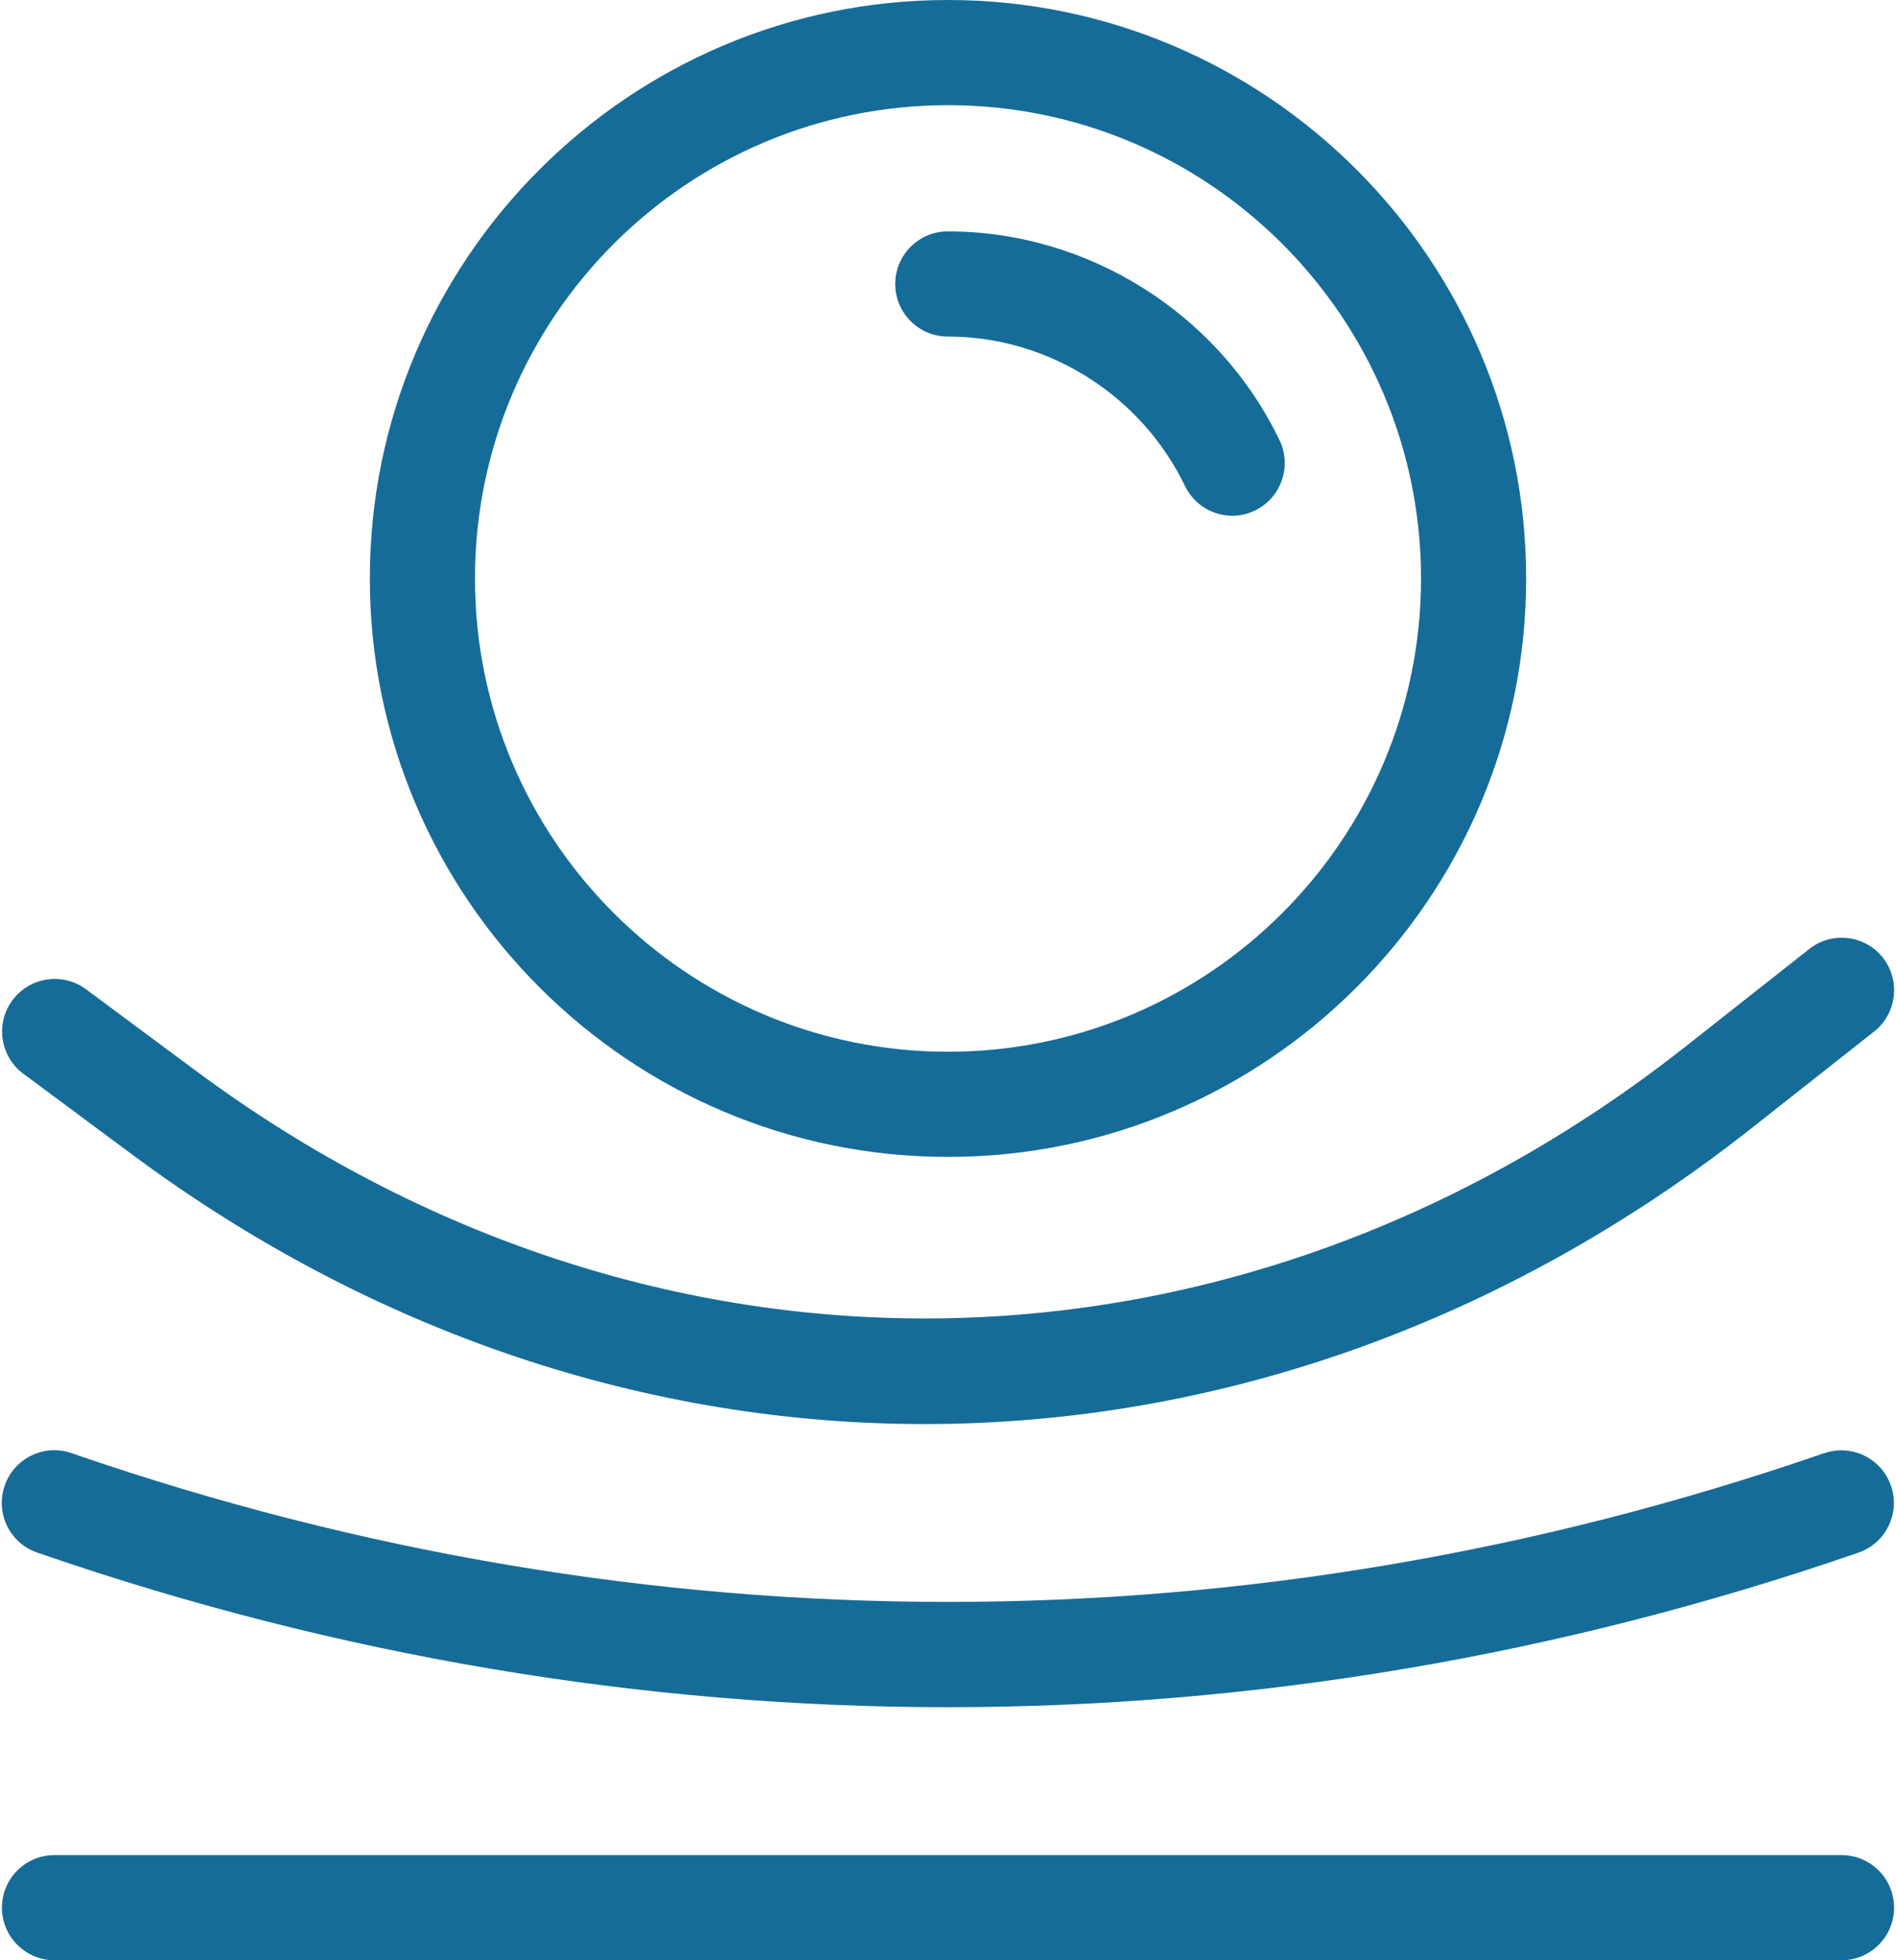 <?xml version="1.0" encoding="UTF-8"?><svg xmlns="http://www.w3.org/2000/svg" id="Layer_263f55765efc4a" viewBox="0 0 90 93.19" aria-hidden="true" width="90px" height="93px"><defs><linearGradient class="cerosgradient" data-cerosgradient="true" id="CerosGradient_idc3e71577d" gradientUnits="userSpaceOnUse" x1="50%" y1="100%" x2="50%" y2="0%"><stop offset="0%" stop-color="#d1d1d1"/><stop offset="100%" stop-color="#d1d1d1"/></linearGradient><linearGradient/><style>.cls-1-63f55765efc4a{fill:#166c98;}</style></defs><g id="CONTENT63f55765efc4a"><g><path class="cls-1-63f55765efc4a" d="m87.5,88.19H2.5C1.12,88.19,0,89.31,0,90.69s1.12,2.5,2.5,2.5h85c1.38,0,2.5-1.12,2.5-2.5s-1.12-2.5-2.5-2.5Z"/><path class="cls-1-63f55765efc4a" d="m86.68,69.08l-.2.07c-27.14,9.34-55.83,9.34-82.97,0l-.2-.07c-1.3-.45-2.73.24-3.18,1.55-.45,1.31.24,2.73,1.55,3.18l.2.07c14.1,4.85,28.61,7.28,43.11,7.28s29.01-2.43,43.12-7.28l.2-.07c1.3-.45,2-1.88,1.54-3.18-.45-1.3-1.87-2-3.18-1.54Z"/><path class="cls-1-63f55765efc4a" d="m1.01,51.04l5.19,3.85c11.52,8.55,24.61,12.81,37.69,12.81,13.73,0,27.44-4.7,39.31-14.05l5.85-4.61c1.08-.85,1.27-2.43.42-3.51-.85-1.08-2.43-1.27-3.51-.41l-5.85,4.61c-21.35,16.84-49.19,17.29-70.92,1.15l-5.19-3.85c-1.11-.82-2.67-.59-3.5.52-.82,1.11-.59,2.67.52,3.5Z"/><path class="cls-1-63f55765efc4a" d="m45,55c15.16,0,27.5-12.34,27.5-27.5S60.16,0,45,0s-27.5,12.34-27.5,27.5,12.34,27.5,27.5,27.5Zm0-50c12.41,0,22.5,10.09,22.5,22.5s-10.09,22.5-22.5,22.5-22.5-10.09-22.5-22.5S32.59,5,45,5Z"/><path class="cls-1-63f55765efc4a" d="m45,16c4.77,0,9.19,2.79,11.27,7.1.43.89,1.32,1.42,2.25,1.42.36,0,.73-.08,1.08-.25,1.24-.6,1.77-2.09,1.17-3.34-2.9-6.03-9.1-9.93-15.78-9.93-1.38,0-2.5,1.12-2.5,2.5s1.12,2.5,2.5,2.5Z"/></g></g></svg>